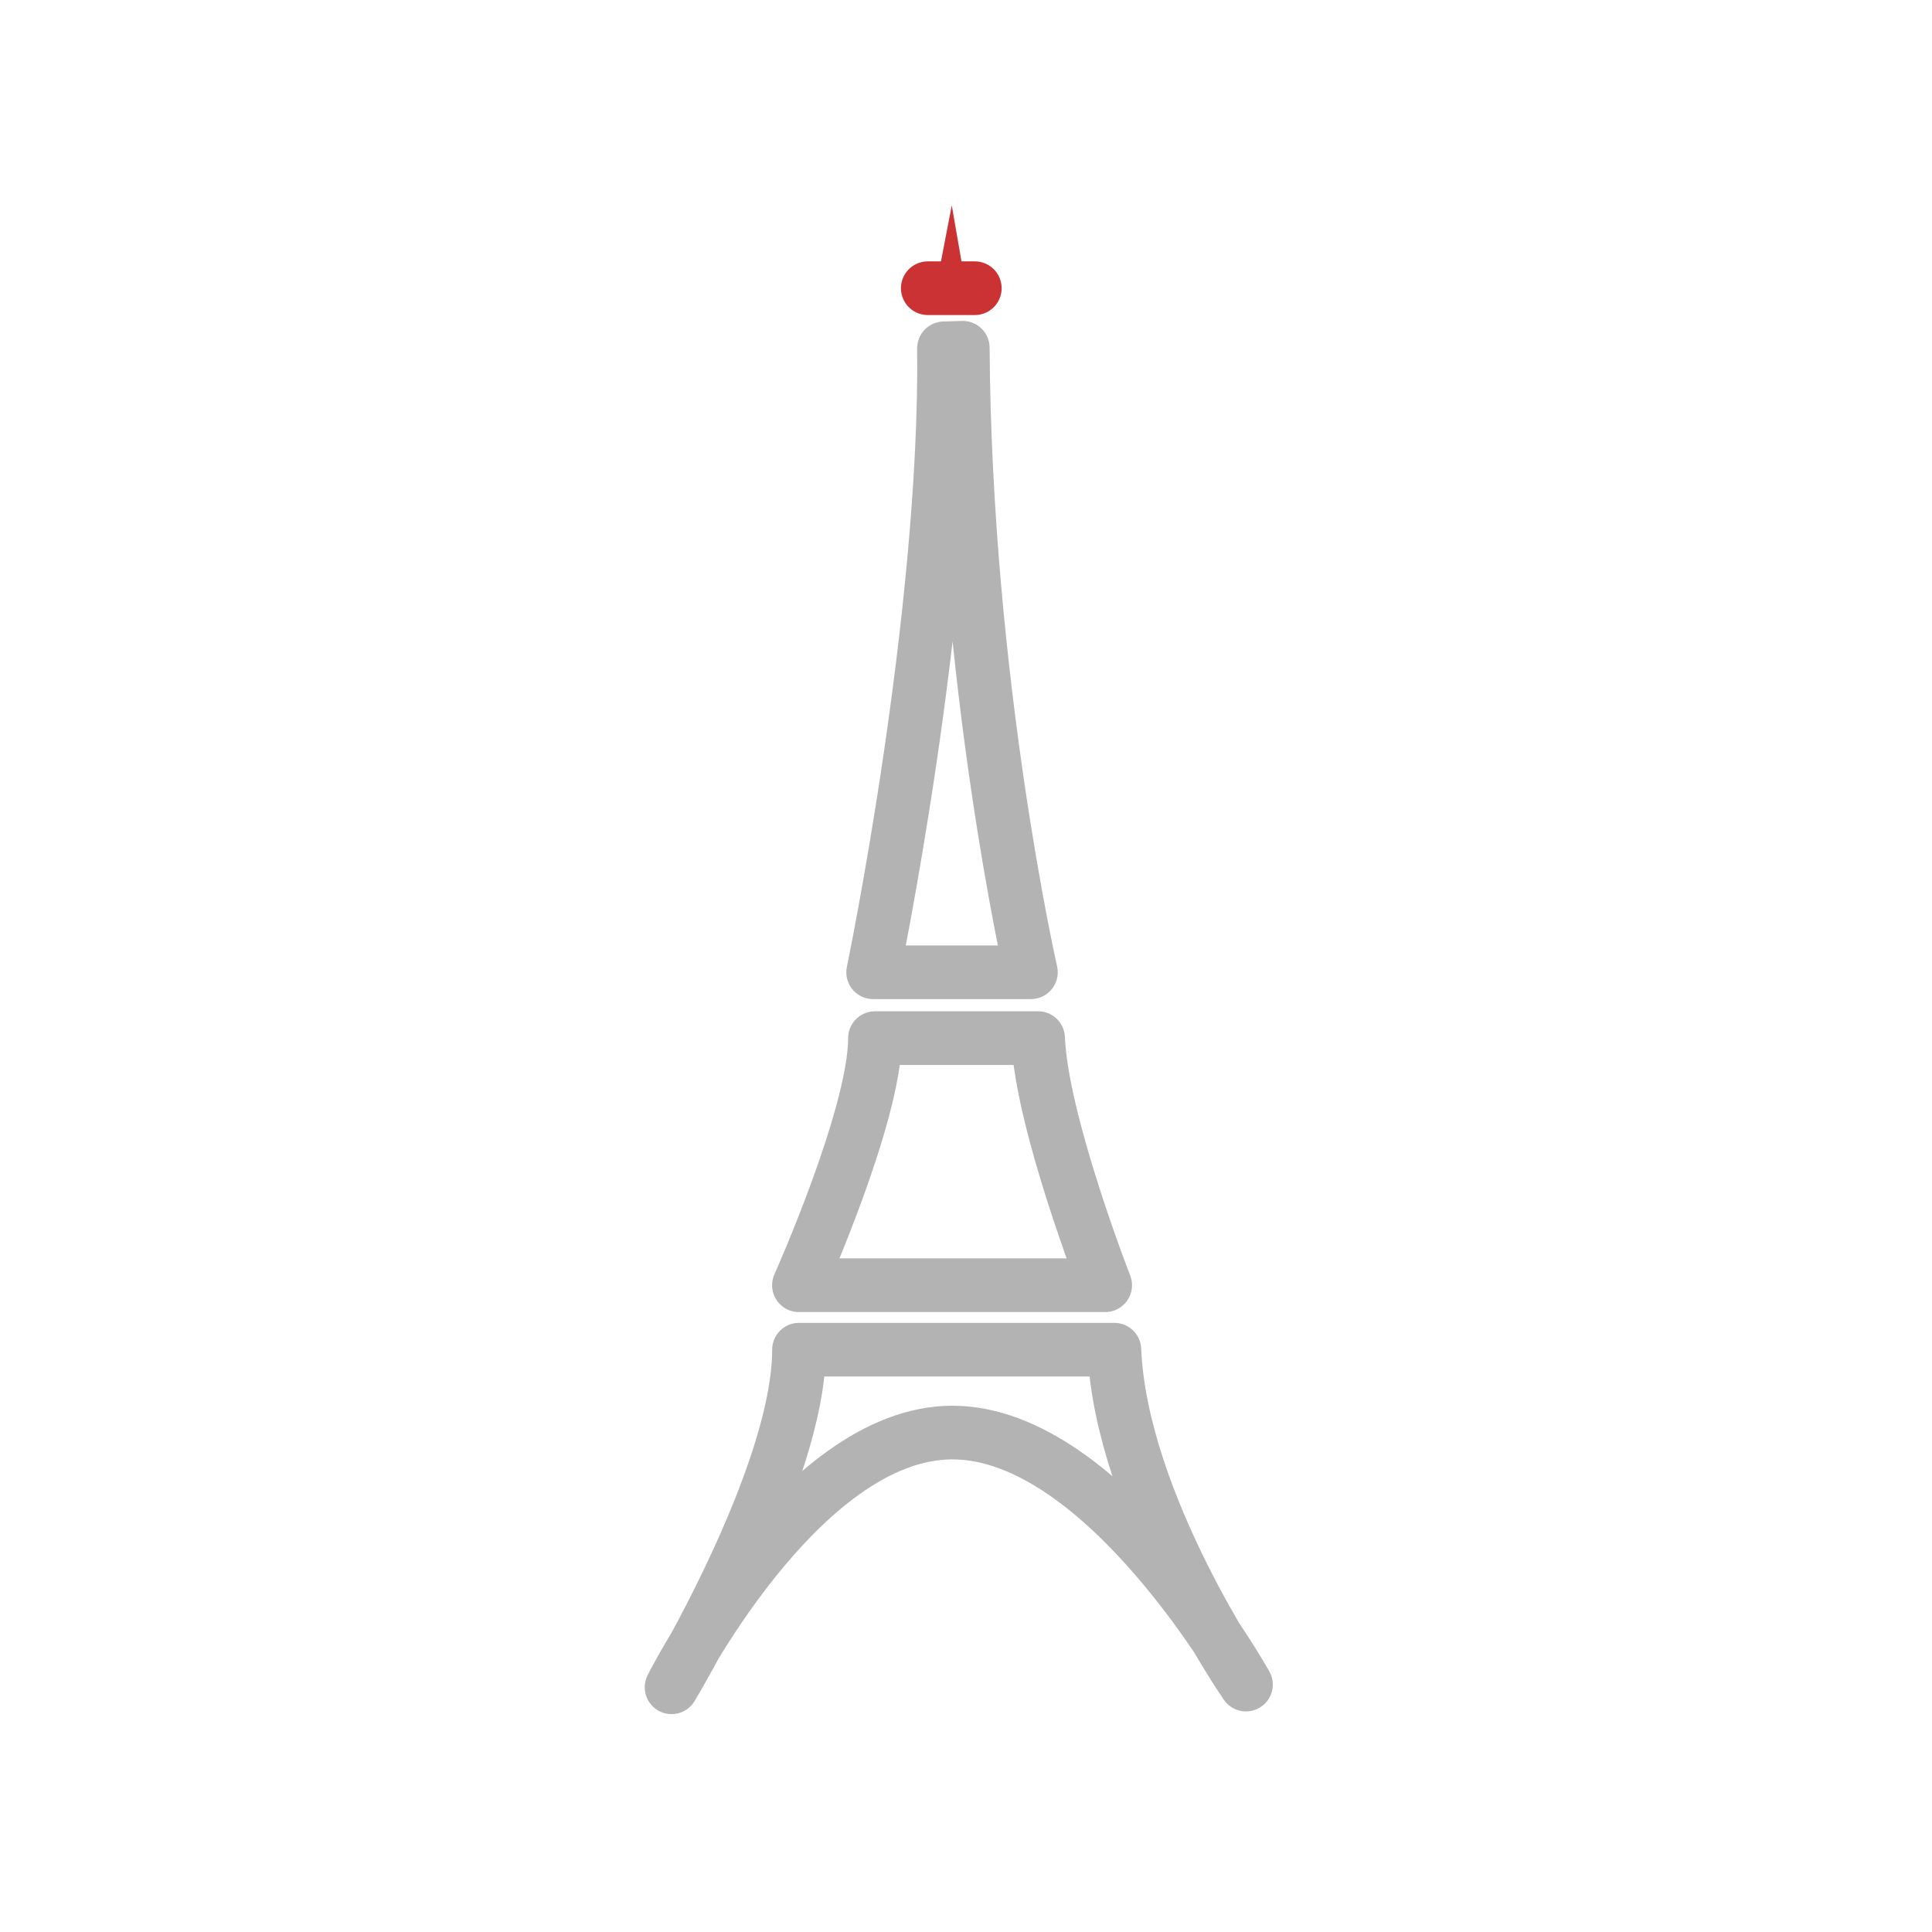 <svg id="Layer_1" data-name="Layer 1" xmlns="http://www.w3.org/2000/svg" viewBox="0 0 900 900"><defs><style>.cls-1,.cls-2{fill:none;stroke-linecap:round;stroke-linejoin:round;stroke-width:25px;}.cls-1{stroke:#b3b3b3;}.cls-2{stroke:#cb3233;}.cls-3{fill:#cb3233;}</style></defs><title>enjoyable-location</title><path class="cls-1" d="M372.2,628.74H519.12c3,71.78,61.3,156,61.3,156s-65.48-117.4-136.75-117.4S312.84,786,312.84,786,372.2,687.5,372.2,628.74Z"/><path class="cls-1" d="M407.59,483.6h76c1.51,39,31.25,115.11,31.25,115.11H372.17S407.59,519.62,407.59,483.6Z"/><path class="cls-1" d="M439.75,162.25c1.36,125.35-33,290.67-33,290.67h73.49S449.46,317.72,448.5,162Z"/><line class="cls-2" x1="454.1" y1="134.26" x2="432.2" y2="134.26"/><polyline class="cls-3" points="435.73 135.34 443.37 95.64 450.24 135.34"/></svg>